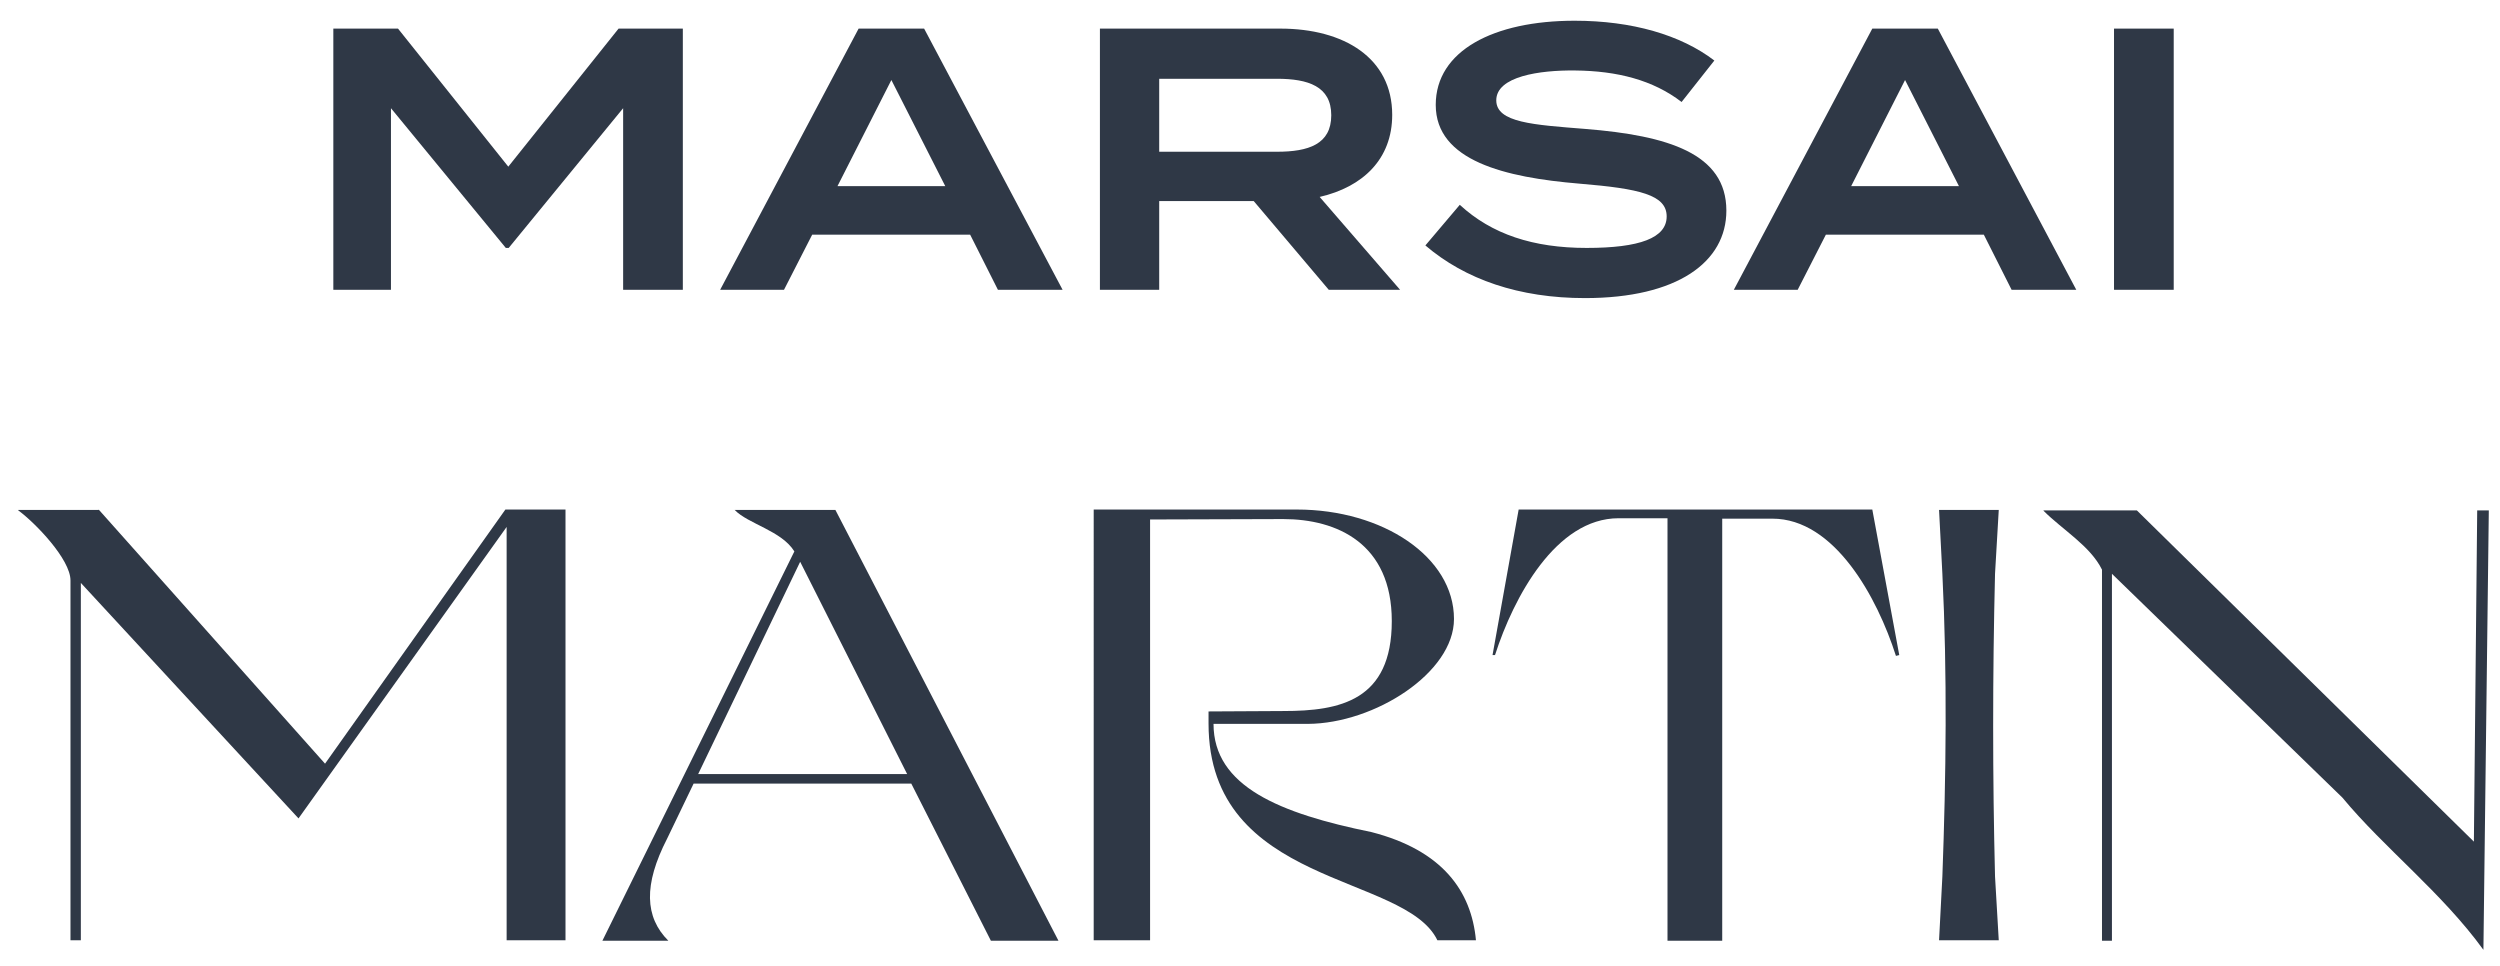 <?xml version="1.0" encoding="utf-8"?>
<!-- Generator: Adobe Illustrator 24.0.3, SVG Export Plug-In . SVG Version: 6.00 Build 0)  -->
<svg version="1.1" id="Layer_1" xmlns="http://www.w3.org/2000/svg" xmlns:xlink="http://www.w3.org/1999/xlink" x="0px" y="0px"
	 viewBox="0 0 603 233" style="enable-background:new 0 0 603 233;" xml:space="preserve">
<style type="text/css">
	.st0{fill:#2F3846;}
</style>
<g>
	<g>
		<path class="st0" d="M164.7,6.9v63h-14.4V26.1l-27.6,33.7H122L94.3,26.1v43.8H80.4v-63H96l26.6,33.3l26.6-33.3H164.7z"/>
		<path class="st0" d="M234,56.6h-38.1l-6.8,13.3h-15.4l33.4-63h15.8l33.4,63h-15.6L234,56.6z M228,44.9l-13-25.6l-13,25.6H228z"/>
		<path class="st0" d="M320.5,69.9l-18.1-21.4h-22.8v21.4h-14.3v-63h43.5c15.4,0,27,7.1,27,20.8c0,10.7-7.1,17.4-17.5,19.8
			l19.4,22.4H320.5z M308,36.6c7.6,0,13.1-1.8,13.1-8.8c0-7-5.6-8.8-13.1-8.8h-28.4v17.6H308z"/>
		<path class="st0" d="M416.4,50.8c0,12.4-11.8,21.1-34.1,21.1c-15.9,0-28.9-4.5-38.5-12.7l8.3-9.8c7.7,7.1,17.7,10.4,30.6,10.4
			c12.8,0,19.3-2.4,19.3-7.6c0-5.2-6.5-6.7-21-7.9c-18-1.5-34.7-5.5-34.7-19c0-13.1,14-20.3,33.5-20.3c13.8,0,25.6,3.4,33.7,9.6
			l-7.9,10c-6.9-5.3-15.5-7.5-25.7-7.6c-8.5-0.1-19,1.4-19,7.2c0,5.4,9,5.9,21.5,6.9C402.3,32.7,416.4,37,416.4,50.8z"/>
		<path class="st0" d="M478.5,56.6h-38.1l-6.8,13.3h-15.4l33.4-63h15.8l33.4,63h-15.6L478.5,56.6z M472.5,44.9l-13-25.6l-13,25.6
			H472.5z"/>
		<path class="st0" d="M509.9,69.9v-63h14.4v63H509.9z"/>
	</g>
	<g>
		<path class="st0" d="M23.8,122.9l54.6,61.3l43.5-61.3h14.5v103.9h-14.2v-99.7l-50.2,70.3l-52.5-56.8v86.2H17V140
			c0-5.1-8.5-13.9-12.6-16.9v-0.1H23.8z"/>
		<path class="st0" d="M161.2,226.9h-15.9l46.3-93.9c-3.1-5-11.1-6.6-14.4-10h24.3l53.8,103.9H239l-19.2-37.9h-52.5l-6.4,13.3
			C155.2,213.4,155.5,221.2,161.2,226.9z M168.4,186.7h50.4L193,135.5L168.4,186.7z"/>
		<path class="st0" d="M291.5,174.5v-2.9l18.1-0.1c13.6,0,26.1-2.5,26.1-21.7c0-18.7-13.2-24.6-26.2-24.6l-32.1,0.1v101.5h-13.6
			V122.9h49c20.7,0,37.9,11.4,37.9,26.4c0,13-19.2,25.2-35.2,25.3h-22.8c0,15.1,16,21.6,38.1,26.1c17.1,4.4,24.1,14.2,25.2,26.1
			h-9.3C338.9,210.5,291.5,214,291.5,174.5z"/>
		<path class="st0" d="M457.3,158.2c-4.5-14.1-14.8-33.1-29.8-33.1h-12.1v101.8h-13.2V125h-11.8c-15.1,0-25.3,19-29.8,33h-0.6
			l6.3-35.1h85.3l6.5,35.1L457.3,158.2z"/>
		<path class="st0" d="M468.5,138.4l-0.8-15.4h14.4l-0.9,15.4c-0.6,24.6-0.6,49,0,73l0.9,15.4h-14.4l0.8-15.4
			C469.4,187.1,469.7,162.7,468.5,138.4z"/>
		<path class="st0" d="M565,192.4l-55.6-54v88.5h-2.4v-89.5c-2.8-5.7-9.5-9.6-14.1-14.2v-0.1h22.5l81.3,79.9l0.8-79.9h2.8l-1.3,106
			C589,215.3,575,204.5,565,192.4z"/>
	</g>
</g>
</svg>
